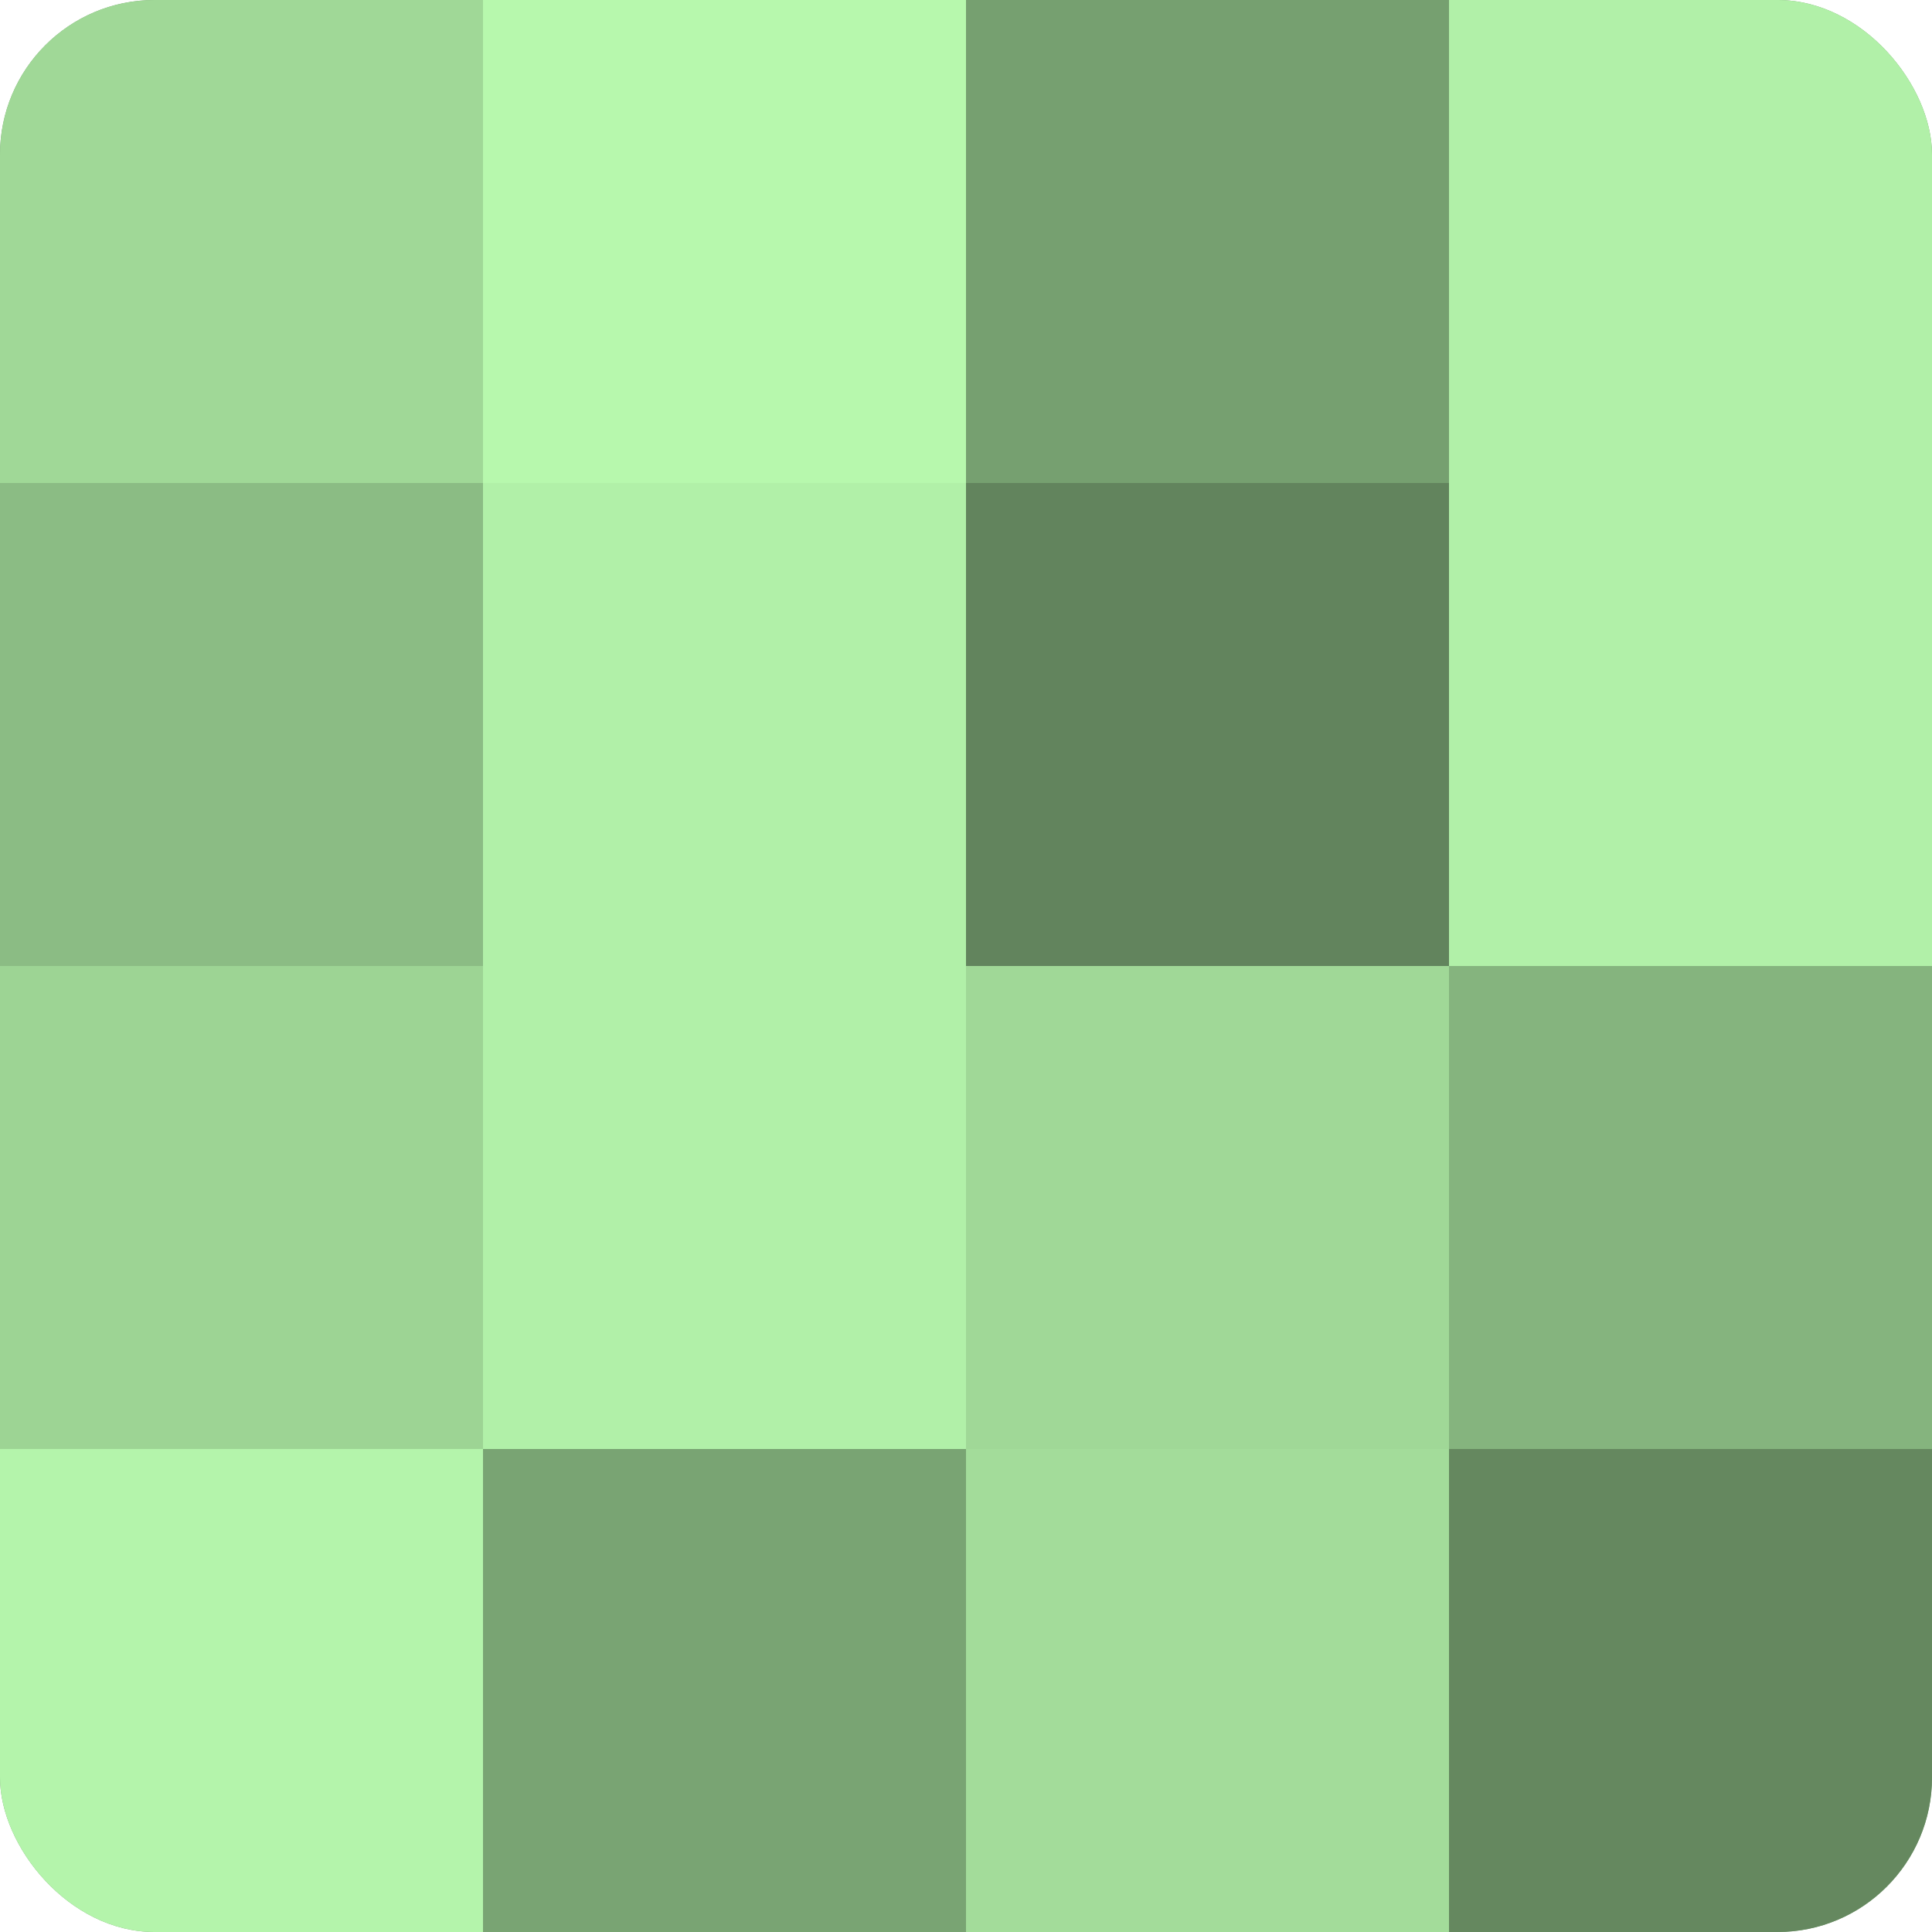 <?xml version="1.0" encoding="UTF-8"?>
<svg xmlns="http://www.w3.org/2000/svg" width="60" height="60" viewBox="0 0 100 100" preserveAspectRatio="xMidYMid meet"><defs><clipPath id="c" width="100" height="100"><rect width="100" height="100" rx="8" ry="8"/></clipPath></defs><g clip-path="url(#c)"><rect width="100" height="100" fill="#76a070"/><rect width="25" height="25" fill="#a0d897"/><rect y="25" width="25" height="25" fill="#8bbc84"/><rect y="50" width="25" height="25" fill="#9dd494"/><rect y="75" width="25" height="25" fill="#b4f4ab"/><rect x="25" width="25" height="25" fill="#b7f8ad"/><rect x="25" y="25" width="25" height="25" fill="#b1f0a8"/><rect x="25" y="50" width="25" height="25" fill="#b1f0a8"/><rect x="25" y="75" width="25" height="25" fill="#79a473"/><rect x="50" width="25" height="25" fill="#76a070"/><rect x="50" y="25" width="25" height="25" fill="#62845d"/><rect x="50" y="50" width="25" height="25" fill="#a0d897"/><rect x="50" y="75" width="25" height="25" fill="#a3dc9a"/><rect x="75" width="25" height="25" fill="#b1f0a8"/><rect x="75" y="25" width="25" height="25" fill="#b1f0a8"/><rect x="75" y="50" width="25" height="25" fill="#85b47e"/><rect x="75" y="75" width="25" height="25" fill="#65885f"/></g></svg>
